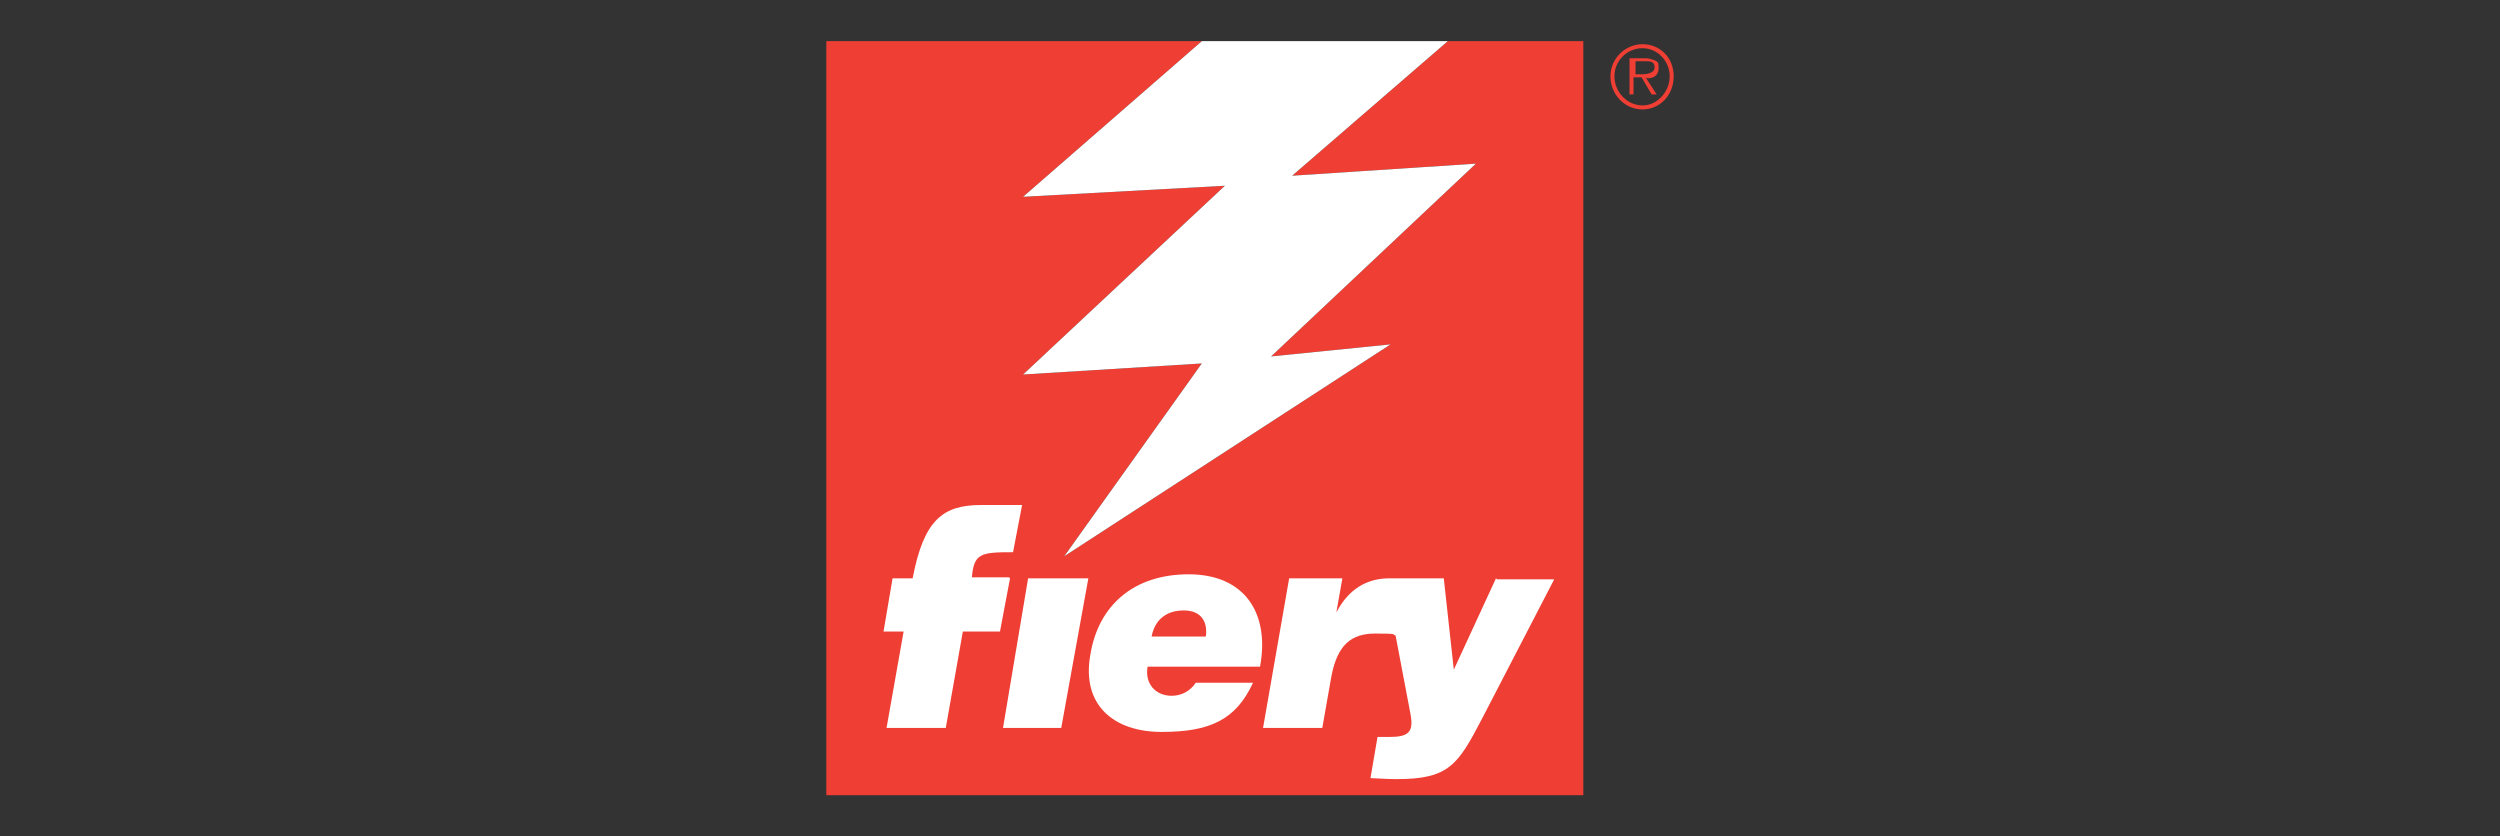 <svg xmlns="http://www.w3.org/2000/svg" viewBox="0 0 249 83.3"><rect x="0" y="0" width="249" height="83.3" fill="#333333" stroke="none"/><defs><style>      .cls-1 {        fill: #fff;      }      .cls-1, .cls-2 {        fill-rule: evenodd;      }      .cls-2 {        fill: #ef3e33;      }    </style></defs><g><g id="Layer_1"><g><polygon class="cls-2" points="144.2 4.1 128.7 17.5 147 16.3 126.6 35.5 138.5 34.3 106 55.4 119.7 36.2 101.9 37.3 122 18.5 101.9 19.6 119.7 4.1 82.3 4.1 82.3 79.2 157.7 79.2 157.7 4.1 144.2 4.1 144.2 4.1"></polygon><polygon class="cls-1" points="122 18.5 101.9 37.3 119.7 36.2 106 55.4 138.5 34.3 126.6 35.5 147 16.3 128.7 17.5 144.2 4.1 119.7 4.1 101.9 19.6 122 18.5 122 18.5"></polygon><path class="cls-1" d="M100.6,57.6l-1,5.3h-3.7l-1.7,9.6h-5.9l1.7-9.6h-2l.9-5.3h2c1.1-5.8,3-7.3,6.8-7.3h4.1l-.9,4.7c-3.2,0-3.9.1-4.1,2.5h3.7Z"></path><polygon class="cls-1" points="99.9 72.5 102.4 57.6 108.4 57.6 105.7 72.5 99.9 72.5 99.9 72.5"></polygon><path class="cls-1" d="M114.7,63.4c.3-1.6,1.4-2.6,3.2-2.6s2.4,1.2,2.2,2.6h-5.4ZM125.5,66.4c1-5.4-1.6-9.2-7.1-9.2s-9,3.1-9.8,8c-.9,5,2.3,7.7,7.1,7.7s7.4-1.2,9.1-4.9h-5.7c-.6.9-1.5,1.3-2.4,1.3-1.6,0-2.7-1.2-2.4-2.9h11.3Z"></path><path class="cls-1" d="M149,57.6l-4.2,9.1-1-9.1c-.3,0-5.2,0-5.4,0-2.3,0-4.1,1.1-5.3,3.4l.6-3.4h-5.3l-2.6,14.9h5.9l.9-5.1c.6-3.2,2-4.3,4.4-4.3s1.6.1,2,.2l1.5,7.9c.3,1.7-.2,2.2-2.1,2.2h-1.2l-.7,4.1c.4,0,1.5.1,2.6.1,5.2,0,6.1-1.4,8.5-6l7.2-13.9h-5.7Z"></path><path class="cls-2" d="M163.6,10.5c-1.5,0-2.8-1.3-2.8-2.9s1.3-2.8,2.8-2.8,2.7,1.3,2.7,2.8-1.2,2.9-2.7,2.9h0ZM163.6,10.9c1.7,0,3.1-1.4,3.1-3.3s-1.4-3.2-3.1-3.2-3.2,1.4-3.2,3.2,1.4,3.3,3.2,3.3h0ZM164.1,7.8c.6,0,1.1-.3,1.1-1s-.1-.6-.4-.8c-.3-.1-.6-.2-.9-.2h-1.6v3.6h.4v-1.7h.8l1,1.7h.5l-1.1-1.7h0ZM162.9,7.4v-1.3h1c.4,0,.9,0,.9.6s-.8.7-1.3.7h-.7Z"></path></g></g></g></svg>